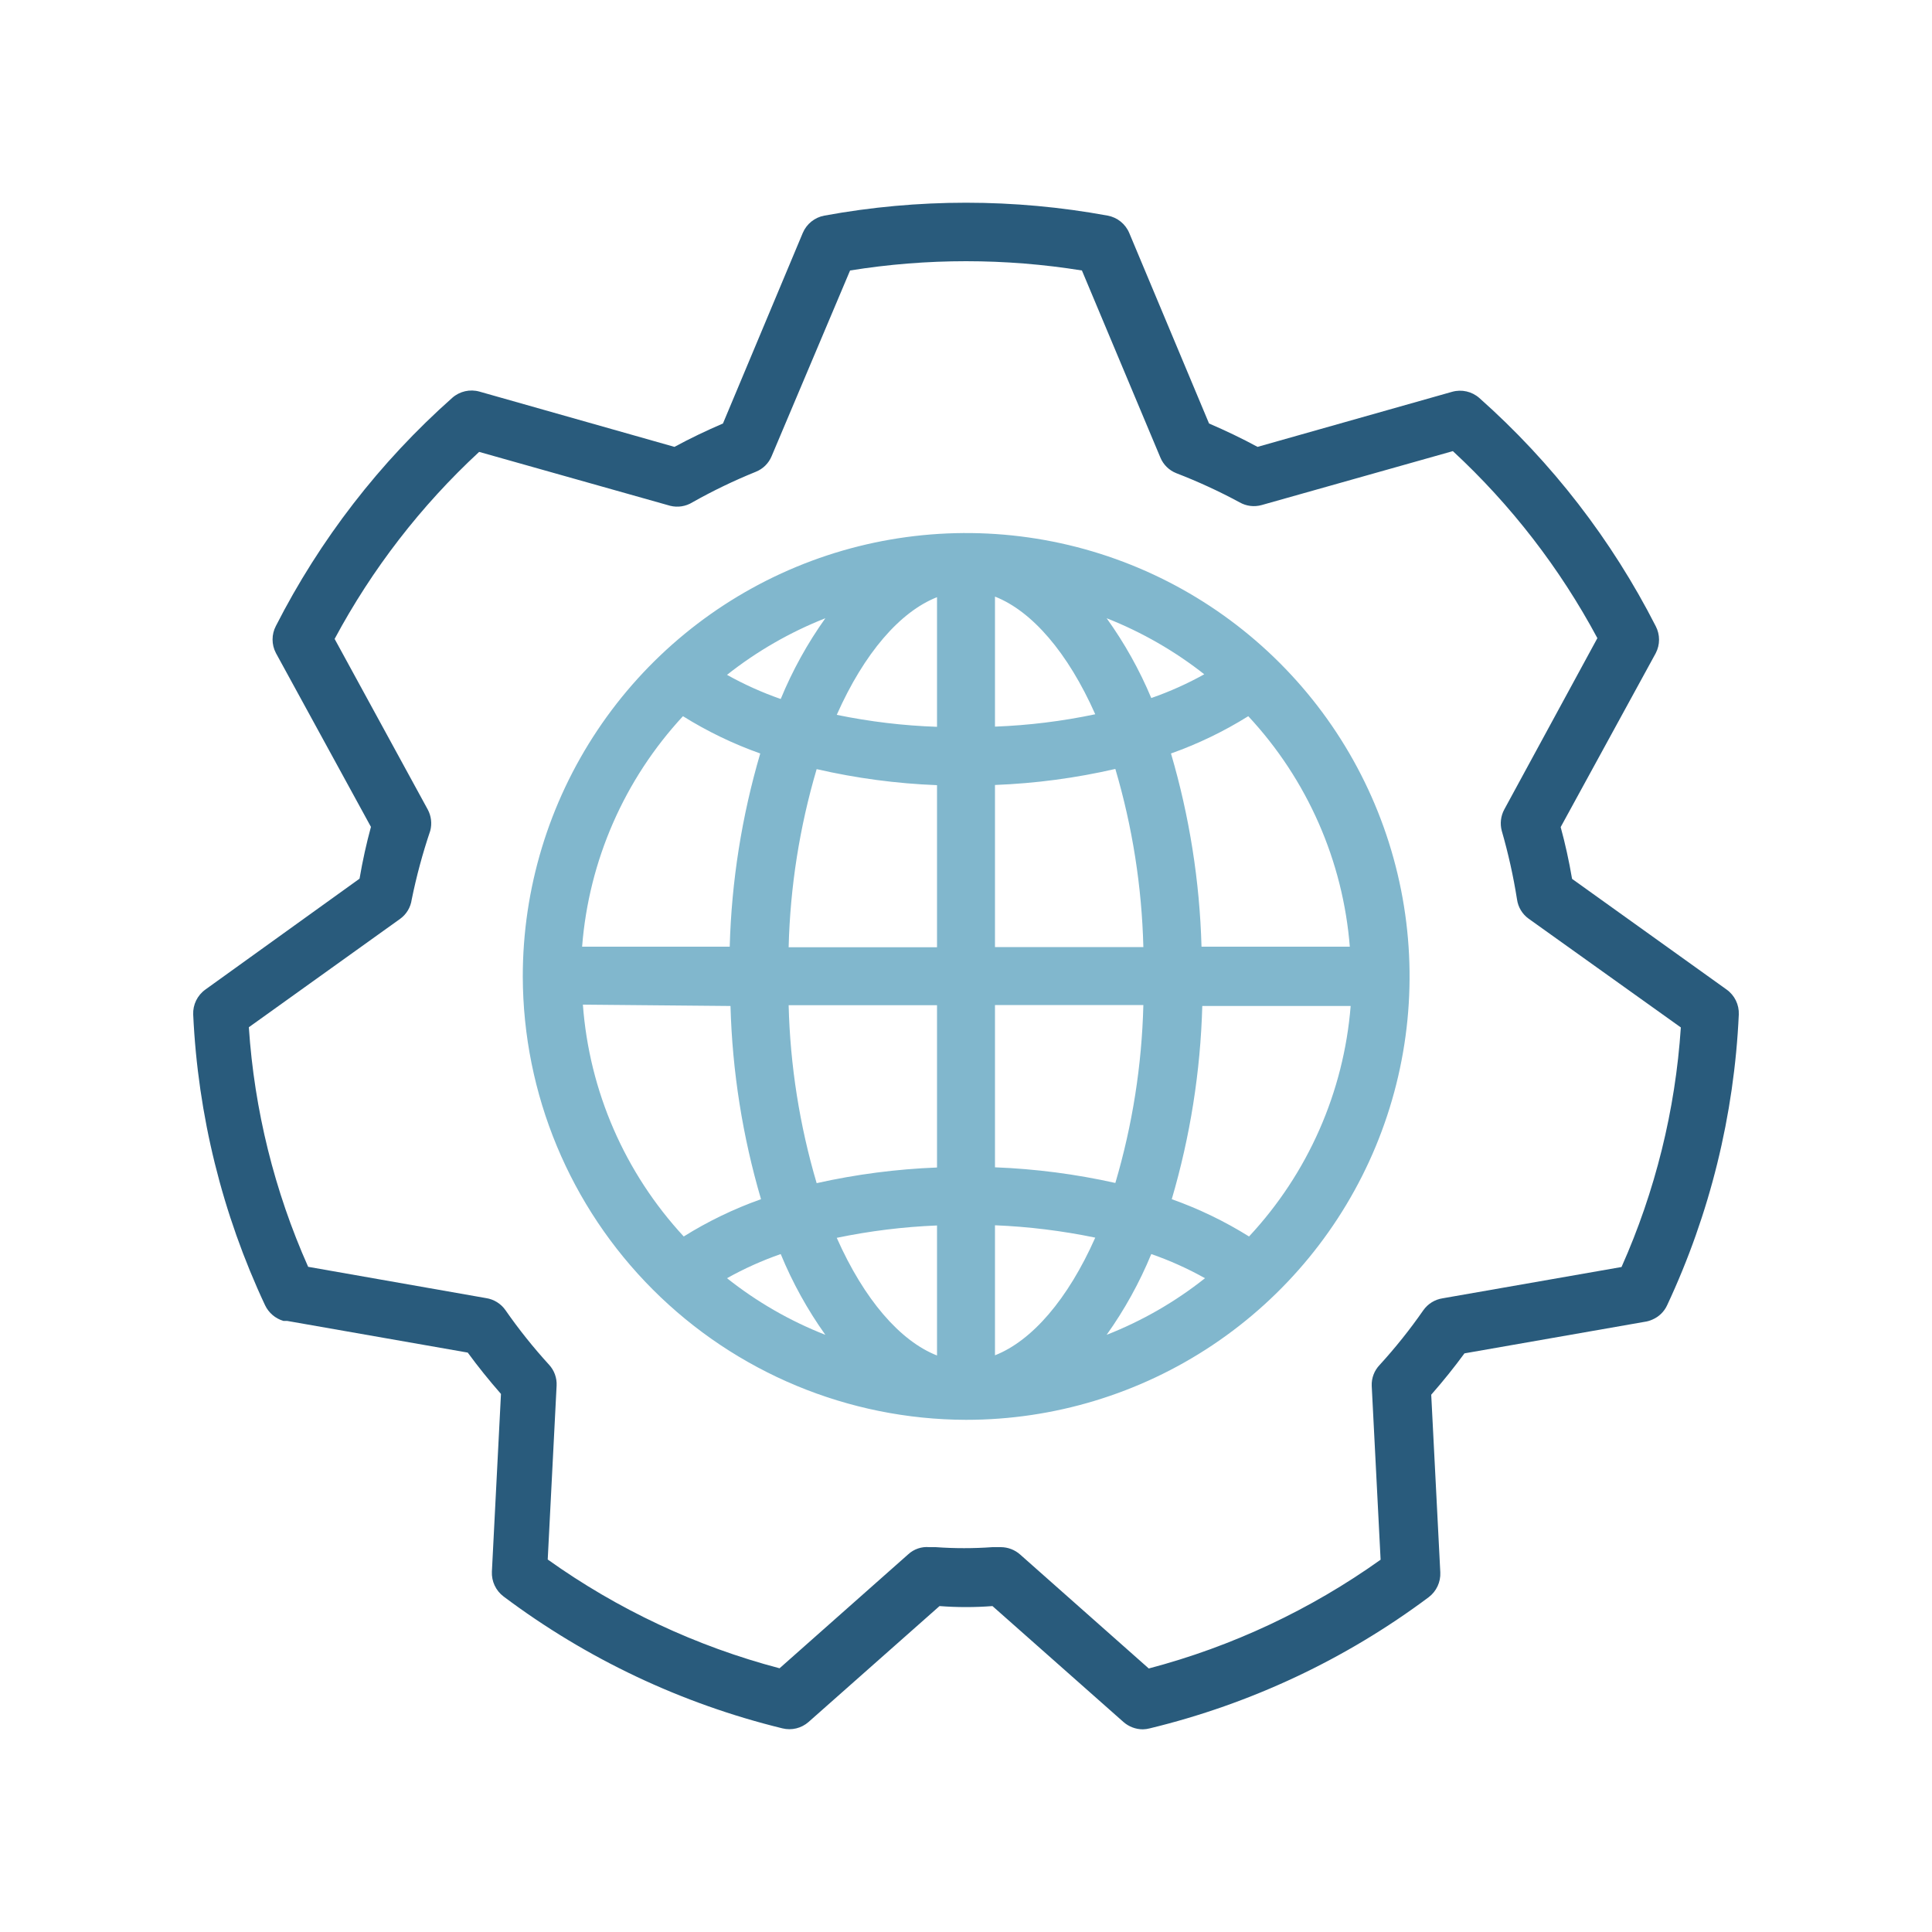 <?xml version="1.0" encoding="UTF-8"?> <svg xmlns="http://www.w3.org/2000/svg" id="Layer_1" data-name="Layer 1" viewBox="0 0 1200 1200"><defs><style> .cls-1 { fill: #81b7cd; } .cls-2 { fill: #295b7c; } </style></defs><path class="cls-1" d="M600,881.88c54.48.02,107.74-16.11,153.05-46.36,45.3-30.25,80.62-73.26,101.48-123.59s26.32-105.71,15.7-159.14-36.85-102.52-75.38-141.04c-38.52-38.52-87.6-64.75-141.04-75.38-53.43-10.62-108.82-5.16-159.15,15.7-50.32,20.86-93.34,56.18-123.59,101.48-30.25,45.31-46.39,98.57-46.36,153.05.19,72.95,29.25,142.86,80.84,194.44,51.58,51.58,121.49,80.65,194.44,80.84h.01ZM687.36,829.08c11.12-15.6,20.42-32.44,27.72-50.16,11.54,4.01,22.7,9.03,33.36,15-18.5,14.69-39.09,26.54-61.08,35.16ZM775.8,768c-15.11-9.44-31.21-17.2-48-23.16,11.47-39.02,17.84-79.35,18.96-120h92.16c-4.29,53.48-26.53,103.93-63.12,143.16h0ZM838.44,588h-92.16c-1.12-40.65-7.5-80.98-18.96-120,16.79-5.96,32.89-13.72,48-23.16,36.72,39.39,58.97,90.07,63.12,143.76v-.6ZM748.44,418.56c-10.66,5.97-21.82,10.99-33.36,15-7.34-17.51-16.64-34.14-27.72-49.56,21.97,8.66,42.55,20.51,61.08,35.16v-.6ZM618,370.56c22.92,9,45.24,34.68,62.28,73.08h0c-20.51,4.32-41.34,6.89-62.28,7.68v-80.76ZM618,487.56c25.18-.97,50.21-4.3,74.76-9.96,10.61,35.96,16.46,73.16,17.4,110.64h-92.16v-100.68ZM618,624.24h92.16c-.94,37.45-6.79,74.6-17.4,110.52-24.58-5.5-49.6-8.75-74.76-9.72v-100.8ZM618,761.04c20.93.86,41.77,3.43,62.28,7.68-17.04,38.4-39.36,64.08-62.28,73.08v-80.76ZM451.56,793.92c10.66-5.97,21.82-10.99,33.36-15,7.3,17.72,16.59,34.55,27.72,50.16-22-8.61-42.58-20.47-61.08-35.16h0ZM582,841.92c-22.92-9-45.24-34.68-62.28-73.08h0c20.52-4.26,41.35-6.83,62.28-7.68v80.76ZM582,725.16c-25.16.97-50.18,4.22-74.76,9.72-10.61-35.92-16.46-73.07-17.4-110.52h92.16v100.8ZM582,588.36h-92.16c.94-37.48,6.79-74.68,17.4-110.64,24.56,5.65,49.59,8.99,74.76,9.96v100.68ZM582,370.68v80.76c-20.93-.72-41.77-3.21-62.28-7.44,17.04-38.4,39.36-64.08,62.28-73.08v-.24ZM512.64,384c-11.12,15.61-20.42,32.44-27.72,50.16-11.54-4.02-22.7-9.04-33.36-15,18.53-14.65,39.11-26.5,61.08-35.16ZM424.2,444.84c15.11,9.44,31.21,17.2,48,23.16-11.46,39.02-17.84,79.35-18.96,120h-91.68c4.15-53.41,26.23-103.86,62.64-143.16ZM453.72,624.84c1.12,40.65,7.5,80.98,18.96,120-16.79,5.96-32.89,13.72-48,23.16-36.59-39.52-58.68-90.29-62.64-144l91.68.84Z"></path><path class="cls-2" d="M127.56,614.64c-4.97,3.55-7.81,9.38-7.56,15.48,2.88,62.55,18.05,123.91,44.64,180.6,2.25,4.71,6.39,8.25,11.4,9.72h2.28l112.2,19.68c6.24,8.52,13.08,17.04,20.64,25.68l-5.64,110.4c-.27,5.99,2.42,11.73,7.2,15.36,51.62,38.77,110.57,66.65,173.28,81.96,5.72,1.41,11.77-.07,16.2-3.96l81.36-72c10.95.84,21.94.84,32.88,0l81.36,72c3.32,2.91,7.58,4.54,12,4.56,1.46-.02,2.91-.23,4.32-.6,62.67-15.16,121.62-42.88,173.28-81.48,4.78-3.62,7.47-9.37,7.2-15.36l-5.64-110.4c7.56-8.64,14.4-17.16,20.64-25.68l111.72-19.56h0c1.74-.23,3.44-.71,5.04-1.44,4.04-1.73,7.28-4.89,9.12-8.88,26.55-56.7,41.68-118.06,44.52-180.6.25-6.11-2.59-11.93-7.56-15.48l-96-68.76c-1.92-11.28-4.32-22.08-7.08-32.16l59.04-108h0c2.75-5.26,2.75-11.54,0-16.8-27.35-53.67-64.51-101.74-109.56-141.72-4.62-4.07-10.99-5.52-16.92-3.84l-120.84,34.2c-9.72-5.28-19.8-10.08-30.12-14.52l-49.56-118.32c-2.37-5.64-7.42-9.7-13.44-10.8-58.16-10.68-117.77-10.68-175.92,0-6.02,1.1-11.07,5.16-13.44,10.8l-49.56,118.32c-10.32,4.44-20.4,9.24-30.12,14.52l-121.08-34.32c-5.93-1.68-12.3-.23-16.92,3.84-45.05,39.98-82.21,88.06-109.56,141.72-2.75,5.26-2.75,11.54,0,16.8l59.04,108c-2.76,10.08-5.16,20.88-7.08,32.16l-95.77,68.88ZM265.68,502.8l-57.84-105.96c23.27-43.43,53.6-82.69,89.76-116.16l118.68,33.48c4.7,1.17,9.68.39,13.8-2.16,12.7-7.16,25.85-13.49,39.36-18.96,4.46-1.78,8.01-5.28,9.84-9.72l48.72-115.32c47.69-7.68,96.31-7.68,144,0l48.72,116.16c1.83,4.44,5.38,7.94,9.84,9.72,13.49,5.2,26.64,11.25,39.36,18.12,4.18,2.4,9.16,3,13.8,1.68l118.68-33.48c36.16,33.47,66.49,72.73,89.76,116.16l-57.84,106.44c-2.17,4.04-2.73,8.76-1.56,13.2,4.04,13.99,7.21,28.22,9.48,42.6.66,4.82,3.26,9.15,7.2,12l94.56,67.56c-3.41,51.38-15.88,101.76-36.84,148.8l-111.12,19.44c-4.84.74-9.18,3.43-12,7.44-8.28,11.91-17.34,23.25-27.12,33.96-3.33,3.47-5.11,8.15-4.92,12.96l5.52,108c-43.52,31.05-92.3,53.94-144,67.56l-79.92-70.8h0c-3.31-2.93-7.58-4.55-12-4.56h-5.16c-11.75.84-23.53.84-35.28,0h-3.96c-4.79-.43-9.54,1.18-13.08,4.44l-79.92,70.8c-51.69-13.62-100.48-36.51-144-67.56l5.52-108c.25-4.77-1.44-9.45-4.68-12.96-9.78-10.71-18.84-22.05-27.12-33.96-2.82-4.01-7.16-6.7-12-7.44l-110.52-19.44h0c-20.95-47.04-33.43-97.41-36.84-148.8l93.96-67.32c3.94-2.84,6.54-7.18,7.2-12,2.94-14.47,6.79-28.73,11.52-42.72,1.17-4.44.61-9.16-1.56-13.2h0Z"></path></svg> 